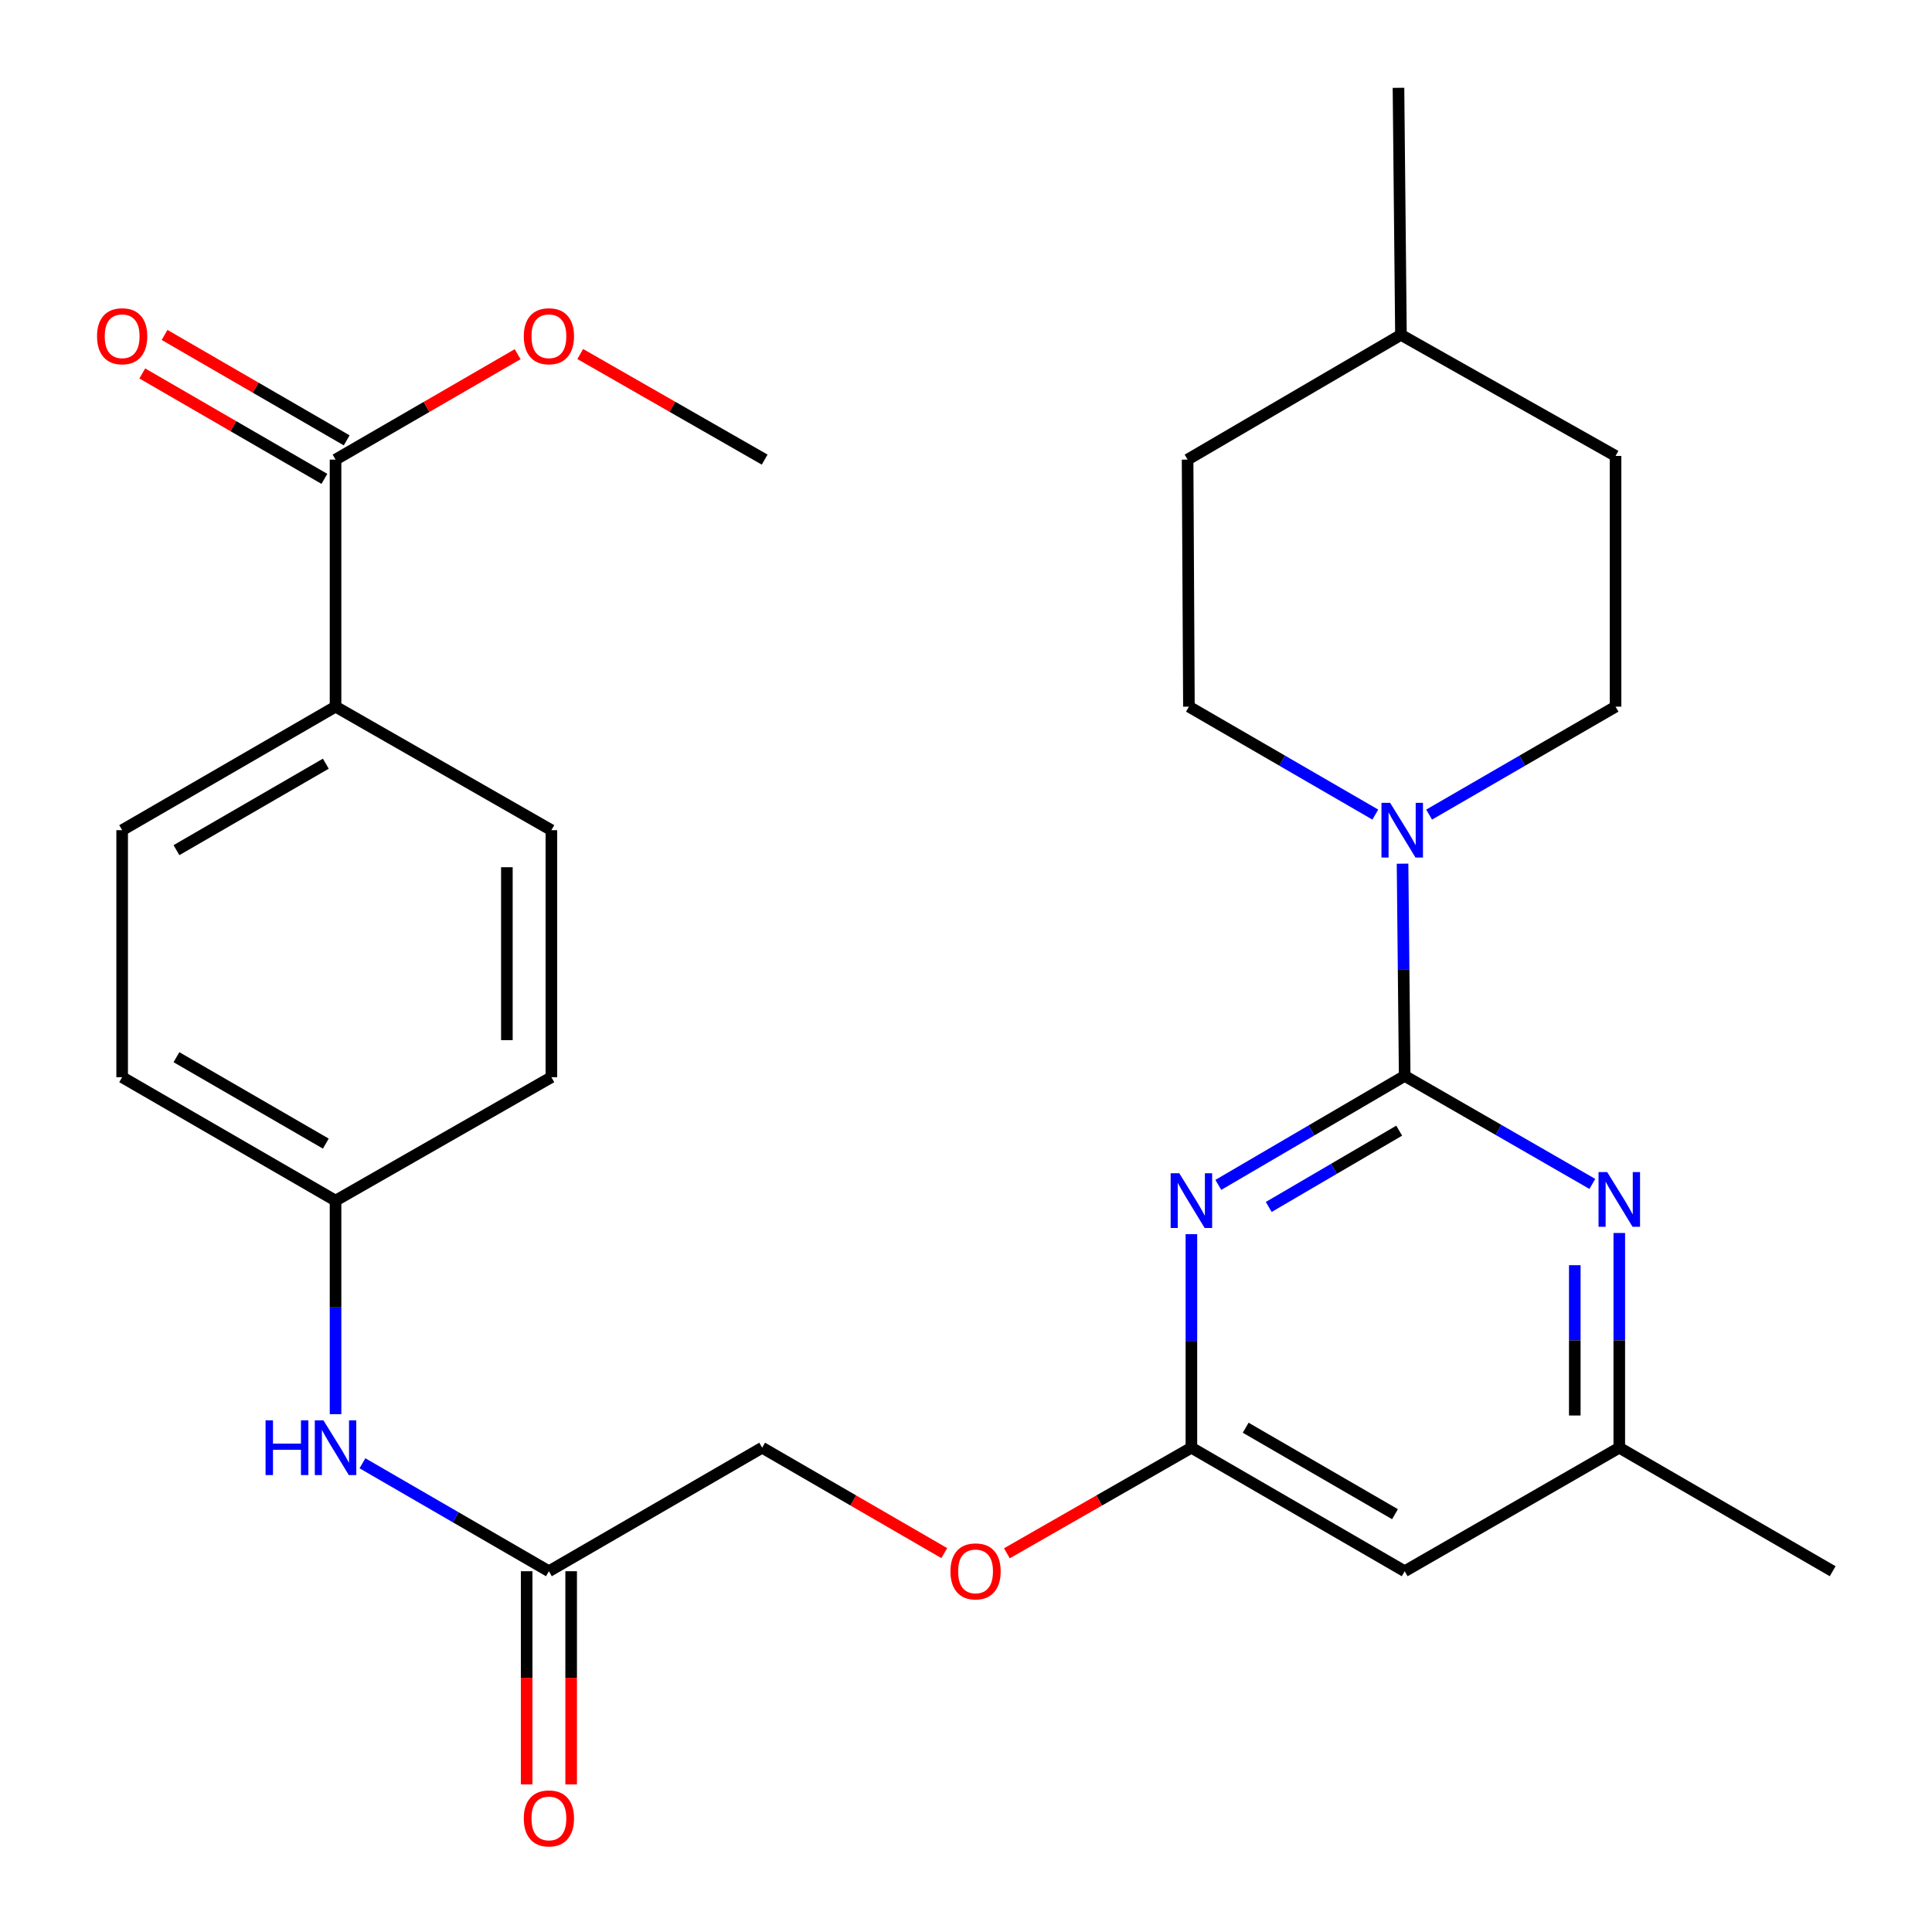 <?xml version='1.0' encoding='iso-8859-1'?>
<svg version='1.1' baseProfile='full'
              xmlns='http://www.w3.org/2000/svg'
                      xmlns:rdkit='http://www.rdkit.org/xml'
                      xmlns:xlink='http://www.w3.org/1999/xlink'
                  xml:space='preserve'
width='1000px' height='1000px' viewBox='0 0 1000 1000'>
<!-- END OF HEADER -->
<rect style='opacity:1.0;fill:#FFFFFF;stroke:none' width='1000' height='1000' x='0' y='0'> </rect>
<path class='bond-0' d='M 727.063,556.885 L 678.832,585.092' style='fill:none;fill-rule:evenodd;stroke:#000000;stroke-width:6px;stroke-linecap:butt;stroke-linejoin:miter;stroke-opacity:1' />
<path class='bond-0' d='M 678.832,585.092 L 630.602,613.3' style='fill:none;fill-rule:evenodd;stroke:#0000FF;stroke-width:6px;stroke-linecap:butt;stroke-linejoin:miter;stroke-opacity:1' />
<path class='bond-0' d='M 724.221,585.229 L 690.46,604.974' style='fill:none;fill-rule:evenodd;stroke:#000000;stroke-width:6px;stroke-linecap:butt;stroke-linejoin:miter;stroke-opacity:1' />
<path class='bond-0' d='M 690.46,604.974 L 656.698,624.719' style='fill:none;fill-rule:evenodd;stroke:#0000FF;stroke-width:6px;stroke-linecap:butt;stroke-linejoin:miter;stroke-opacity:1' />
<path class='bond-1' d='M 727.063,556.885 L 726.51,501.962' style='fill:none;fill-rule:evenodd;stroke:#000000;stroke-width:6px;stroke-linecap:butt;stroke-linejoin:miter;stroke-opacity:1' />
<path class='bond-1' d='M 726.51,501.962 L 725.958,447.039' style='fill:none;fill-rule:evenodd;stroke:#0000FF;stroke-width:6px;stroke-linecap:butt;stroke-linejoin:miter;stroke-opacity:1' />
<path class='bond-2' d='M 727.063,556.885 L 775.629,584.841' style='fill:none;fill-rule:evenodd;stroke:#000000;stroke-width:6px;stroke-linecap:butt;stroke-linejoin:miter;stroke-opacity:1' />
<path class='bond-2' d='M 775.629,584.841 L 824.195,612.797' style='fill:none;fill-rule:evenodd;stroke:#0000FF;stroke-width:6px;stroke-linecap:butt;stroke-linejoin:miter;stroke-opacity:1' />
<path class='bond-3' d='M 616.665,638.808 L 616.665,694.068' style='fill:none;fill-rule:evenodd;stroke:#0000FF;stroke-width:6px;stroke-linecap:butt;stroke-linejoin:miter;stroke-opacity:1' />
<path class='bond-3' d='M 616.665,694.068 L 616.665,749.328' style='fill:none;fill-rule:evenodd;stroke:#000000;stroke-width:6px;stroke-linecap:butt;stroke-linejoin:miter;stroke-opacity:1' />
<path class='bond-10' d='M 711.854,421.632 L 663.619,393.696' style='fill:none;fill-rule:evenodd;stroke:#0000FF;stroke-width:6px;stroke-linecap:butt;stroke-linejoin:miter;stroke-opacity:1' />
<path class='bond-10' d='M 663.619,393.696 L 615.385,365.761' style='fill:none;fill-rule:evenodd;stroke:#000000;stroke-width:6px;stroke-linecap:butt;stroke-linejoin:miter;stroke-opacity:1' />
<path class='bond-11' d='M 739.713,421.634 L 787.96,393.697' style='fill:none;fill-rule:evenodd;stroke:#0000FF;stroke-width:6px;stroke-linecap:butt;stroke-linejoin:miter;stroke-opacity:1' />
<path class='bond-11' d='M 787.96,393.697 L 836.207,365.761' style='fill:none;fill-rule:evenodd;stroke:#000000;stroke-width:6px;stroke-linecap:butt;stroke-linejoin:miter;stroke-opacity:1' />
<path class='bond-7' d='M 838.139,638.196 L 838.139,693.762' style='fill:none;fill-rule:evenodd;stroke:#0000FF;stroke-width:6px;stroke-linecap:butt;stroke-linejoin:miter;stroke-opacity:1' />
<path class='bond-7' d='M 838.139,693.762 L 838.139,749.328' style='fill:none;fill-rule:evenodd;stroke:#000000;stroke-width:6px;stroke-linecap:butt;stroke-linejoin:miter;stroke-opacity:1' />
<path class='bond-7' d='M 815.108,654.866 L 815.108,693.762' style='fill:none;fill-rule:evenodd;stroke:#0000FF;stroke-width:6px;stroke-linecap:butt;stroke-linejoin:miter;stroke-opacity:1' />
<path class='bond-7' d='M 815.108,693.762 L 815.108,732.658' style='fill:none;fill-rule:evenodd;stroke:#000000;stroke-width:6px;stroke-linecap:butt;stroke-linejoin:miter;stroke-opacity:1' />
<path class='bond-13' d='M 616.665,749.328 L 568.915,776.656' style='fill:none;fill-rule:evenodd;stroke:#000000;stroke-width:6px;stroke-linecap:butt;stroke-linejoin:miter;stroke-opacity:1' />
<path class='bond-13' d='M 568.915,776.656 L 521.166,803.984' style='fill:none;fill-rule:evenodd;stroke:#FF0000;stroke-width:6px;stroke-linecap:butt;stroke-linejoin:miter;stroke-opacity:1' />
<path class='bond-28' d='M 616.665,749.328 L 727.063,813.266' style='fill:none;fill-rule:evenodd;stroke:#000000;stroke-width:6px;stroke-linecap:butt;stroke-linejoin:miter;stroke-opacity:1' />
<path class='bond-28' d='M 644.767,738.988 L 722.046,783.745' style='fill:none;fill-rule:evenodd;stroke:#000000;stroke-width:6px;stroke-linecap:butt;stroke-linejoin:miter;stroke-opacity:1' />
<path class='bond-4' d='M 173.676,237.897 L 173.676,365.761' style='fill:none;fill-rule:evenodd;stroke:#000000;stroke-width:6px;stroke-linecap:butt;stroke-linejoin:miter;stroke-opacity:1' />
<path class='bond-12' d='M 179.446,227.931 L 132.316,200.648' style='fill:none;fill-rule:evenodd;stroke:#000000;stroke-width:6px;stroke-linecap:butt;stroke-linejoin:miter;stroke-opacity:1' />
<path class='bond-12' d='M 132.316,200.648 L 85.186,173.365' style='fill:none;fill-rule:evenodd;stroke:#FF0000;stroke-width:6px;stroke-linecap:butt;stroke-linejoin:miter;stroke-opacity:1' />
<path class='bond-12' d='M 167.907,247.863 L 120.777,220.58' style='fill:none;fill-rule:evenodd;stroke:#000000;stroke-width:6px;stroke-linecap:butt;stroke-linejoin:miter;stroke-opacity:1' />
<path class='bond-12' d='M 120.777,220.58 L 73.648,193.297' style='fill:none;fill-rule:evenodd;stroke:#FF0000;stroke-width:6px;stroke-linecap:butt;stroke-linejoin:miter;stroke-opacity:1' />
<path class='bond-19' d='M 173.676,237.897 L 220.799,210.614' style='fill:none;fill-rule:evenodd;stroke:#000000;stroke-width:6px;stroke-linecap:butt;stroke-linejoin:miter;stroke-opacity:1' />
<path class='bond-19' d='M 220.799,210.614 L 267.923,183.332' style='fill:none;fill-rule:evenodd;stroke:#FF0000;stroke-width:6px;stroke-linecap:butt;stroke-linejoin:miter;stroke-opacity:1' />
<path class='bond-5' d='M 727.063,813.266 L 838.139,749.328' style='fill:none;fill-rule:evenodd;stroke:#000000;stroke-width:6px;stroke-linecap:butt;stroke-linejoin:miter;stroke-opacity:1' />
<path class='bond-6' d='M 284.113,813.266 L 394.499,749.328' style='fill:none;fill-rule:evenodd;stroke:#000000;stroke-width:6px;stroke-linecap:butt;stroke-linejoin:miter;stroke-opacity:1' />
<path class='bond-9' d='M 284.113,813.266 L 235.86,785.329' style='fill:none;fill-rule:evenodd;stroke:#000000;stroke-width:6px;stroke-linecap:butt;stroke-linejoin:miter;stroke-opacity:1' />
<path class='bond-9' d='M 235.86,785.329 L 187.606,757.393' style='fill:none;fill-rule:evenodd;stroke:#0000FF;stroke-width:6px;stroke-linecap:butt;stroke-linejoin:miter;stroke-opacity:1' />
<path class='bond-14' d='M 272.597,813.266 L 272.597,868.44' style='fill:none;fill-rule:evenodd;stroke:#000000;stroke-width:6px;stroke-linecap:butt;stroke-linejoin:miter;stroke-opacity:1' />
<path class='bond-14' d='M 272.597,868.44 L 272.597,923.614' style='fill:none;fill-rule:evenodd;stroke:#FF0000;stroke-width:6px;stroke-linecap:butt;stroke-linejoin:miter;stroke-opacity:1' />
<path class='bond-14' d='M 295.629,813.266 L 295.629,868.44' style='fill:none;fill-rule:evenodd;stroke:#000000;stroke-width:6px;stroke-linecap:butt;stroke-linejoin:miter;stroke-opacity:1' />
<path class='bond-14' d='M 295.629,868.44 L 295.629,923.614' style='fill:none;fill-rule:evenodd;stroke:#FF0000;stroke-width:6px;stroke-linecap:butt;stroke-linejoin:miter;stroke-opacity:1' />
<path class='bond-25' d='M 838.139,749.328 L 948.589,813.266' style='fill:none;fill-rule:evenodd;stroke:#000000;stroke-width:6px;stroke-linecap:butt;stroke-linejoin:miter;stroke-opacity:1' />
<path class='bond-8' d='M 173.676,365.761 L 63.227,429.699' style='fill:none;fill-rule:evenodd;stroke:#000000;stroke-width:6px;stroke-linecap:butt;stroke-linejoin:miter;stroke-opacity:1' />
<path class='bond-8' d='M 168.648,395.284 L 91.333,440.041' style='fill:none;fill-rule:evenodd;stroke:#000000;stroke-width:6px;stroke-linecap:butt;stroke-linejoin:miter;stroke-opacity:1' />
<path class='bond-30' d='M 173.676,365.761 L 285.392,429.699' style='fill:none;fill-rule:evenodd;stroke:#000000;stroke-width:6px;stroke-linecap:butt;stroke-linejoin:miter;stroke-opacity:1' />
<path class='bond-17' d='M 173.676,731.971 L 173.676,676.711' style='fill:none;fill-rule:evenodd;stroke:#0000FF;stroke-width:6px;stroke-linecap:butt;stroke-linejoin:miter;stroke-opacity:1' />
<path class='bond-17' d='M 173.676,676.711 L 173.676,621.451' style='fill:none;fill-rule:evenodd;stroke:#000000;stroke-width:6px;stroke-linecap:butt;stroke-linejoin:miter;stroke-opacity:1' />
<path class='bond-22' d='M 615.385,365.761 L 614.694,237.897' style='fill:none;fill-rule:evenodd;stroke:#000000;stroke-width:6px;stroke-linecap:butt;stroke-linejoin:miter;stroke-opacity:1' />
<path class='bond-23' d='M 836.207,365.761 L 836.207,235.99' style='fill:none;fill-rule:evenodd;stroke:#000000;stroke-width:6px;stroke-linecap:butt;stroke-linejoin:miter;stroke-opacity:1' />
<path class='bond-18' d='M 488.758,803.893 L 441.628,776.611' style='fill:none;fill-rule:evenodd;stroke:#FF0000;stroke-width:6px;stroke-linecap:butt;stroke-linejoin:miter;stroke-opacity:1' />
<path class='bond-18' d='M 441.628,776.611 L 394.499,749.328' style='fill:none;fill-rule:evenodd;stroke:#000000;stroke-width:6px;stroke-linecap:butt;stroke-linejoin:miter;stroke-opacity:1' />
<path class='bond-15' d='M 63.227,429.699 L 63.227,557.551' style='fill:none;fill-rule:evenodd;stroke:#000000;stroke-width:6px;stroke-linecap:butt;stroke-linejoin:miter;stroke-opacity:1' />
<path class='bond-16' d='M 285.392,429.699 L 285.392,557.551' style='fill:none;fill-rule:evenodd;stroke:#000000;stroke-width:6px;stroke-linecap:butt;stroke-linejoin:miter;stroke-opacity:1' />
<path class='bond-16' d='M 262.361,448.877 L 262.361,538.373' style='fill:none;fill-rule:evenodd;stroke:#000000;stroke-width:6px;stroke-linecap:butt;stroke-linejoin:miter;stroke-opacity:1' />
<path class='bond-20' d='M 173.676,621.451 L 285.392,557.551' style='fill:none;fill-rule:evenodd;stroke:#000000;stroke-width:6px;stroke-linecap:butt;stroke-linejoin:miter;stroke-opacity:1' />
<path class='bond-21' d='M 173.676,621.451 L 63.227,557.551' style='fill:none;fill-rule:evenodd;stroke:#000000;stroke-width:6px;stroke-linecap:butt;stroke-linejoin:miter;stroke-opacity:1' />
<path class='bond-21' d='M 168.642,591.93 L 91.328,547.2' style='fill:none;fill-rule:evenodd;stroke:#000000;stroke-width:6px;stroke-linecap:butt;stroke-linejoin:miter;stroke-opacity:1' />
<path class='bond-26' d='M 300.33,183.243 L 348.061,210.57' style='fill:none;fill-rule:evenodd;stroke:#FF0000;stroke-width:6px;stroke-linecap:butt;stroke-linejoin:miter;stroke-opacity:1' />
<path class='bond-26' d='M 348.061,210.57 L 395.791,237.897' style='fill:none;fill-rule:evenodd;stroke:#000000;stroke-width:6px;stroke-linecap:butt;stroke-linejoin:miter;stroke-opacity:1' />
<path class='bond-29' d='M 614.694,237.897 L 725.131,173.319' style='fill:none;fill-rule:evenodd;stroke:#000000;stroke-width:6px;stroke-linecap:butt;stroke-linejoin:miter;stroke-opacity:1' />
<path class='bond-24' d='M 836.207,235.99 L 725.131,173.319' style='fill:none;fill-rule:evenodd;stroke:#000000;stroke-width:6px;stroke-linecap:butt;stroke-linejoin:miter;stroke-opacity:1' />
<path class='bond-27' d='M 725.131,173.319 L 723.851,45.455' style='fill:none;fill-rule:evenodd;stroke:#000000;stroke-width:6px;stroke-linecap:butt;stroke-linejoin:miter;stroke-opacity:1' />
<path  class='atom-1' d='M 610.405 607.291
L 619.685 622.291
Q 620.605 623.771, 622.085 626.451
Q 623.565 629.131, 623.645 629.291
L 623.645 607.291
L 627.405 607.291
L 627.405 635.611
L 623.525 635.611
L 613.565 619.211
Q 612.405 617.291, 611.165 615.091
Q 609.965 612.891, 609.605 612.211
L 609.605 635.611
L 605.925 635.611
L 605.925 607.291
L 610.405 607.291
' fill='#0000FF'/>
<path  class='atom-2' d='M 719.523 415.539
L 728.803 430.539
Q 729.723 432.019, 731.203 434.699
Q 732.683 437.379, 732.763 437.539
L 732.763 415.539
L 736.523 415.539
L 736.523 443.859
L 732.643 443.859
L 722.683 427.459
Q 721.523 425.539, 720.283 423.339
Q 719.083 421.139, 718.723 420.459
L 718.723 443.859
L 715.043 443.859
L 715.043 415.539
L 719.523 415.539
' fill='#0000FF'/>
<path  class='atom-3' d='M 831.879 606.664
L 841.159 621.664
Q 842.079 623.144, 843.559 625.824
Q 845.039 628.504, 845.119 628.664
L 845.119 606.664
L 848.879 606.664
L 848.879 634.984
L 844.999 634.984
L 835.039 618.584
Q 833.879 616.664, 832.639 614.464
Q 831.439 612.264, 831.079 611.584
L 831.079 634.984
L 827.399 634.984
L 827.399 606.664
L 831.879 606.664
' fill='#0000FF'/>
<path  class='atom-10' d='M 137.456 735.168
L 141.296 735.168
L 141.296 747.208
L 155.776 747.208
L 155.776 735.168
L 159.616 735.168
L 159.616 763.488
L 155.776 763.488
L 155.776 750.408
L 141.296 750.408
L 141.296 763.488
L 137.456 763.488
L 137.456 735.168
' fill='#0000FF'/>
<path  class='atom-10' d='M 167.416 735.168
L 176.696 750.168
Q 177.616 751.648, 179.096 754.328
Q 180.576 757.008, 180.656 757.168
L 180.656 735.168
L 184.416 735.168
L 184.416 763.488
L 180.536 763.488
L 170.576 747.088
Q 169.416 745.168, 168.176 742.968
Q 166.976 740.768, 166.616 740.088
L 166.616 763.488
L 162.936 763.488
L 162.936 735.168
L 167.416 735.168
' fill='#0000FF'/>
<path  class='atom-13' d='M 50.227 174.038
Q 50.227 167.238, 53.587 163.438
Q 56.947 159.638, 63.227 159.638
Q 69.507 159.638, 72.867 163.438
Q 76.227 167.238, 76.227 174.038
Q 76.227 180.918, 72.827 184.838
Q 69.427 188.718, 63.227 188.718
Q 56.987 188.718, 53.587 184.838
Q 50.227 180.958, 50.227 174.038
M 63.227 185.518
Q 67.547 185.518, 69.867 182.638
Q 72.227 179.718, 72.227 174.038
Q 72.227 168.478, 69.867 165.678
Q 67.547 162.838, 63.227 162.838
Q 58.907 162.838, 56.547 165.638
Q 54.227 168.438, 54.227 174.038
Q 54.227 179.758, 56.547 182.638
Q 58.907 185.518, 63.227 185.518
' fill='#FF0000'/>
<path  class='atom-14' d='M 491.948 813.346
Q 491.948 806.546, 495.308 802.746
Q 498.668 798.946, 504.948 798.946
Q 511.228 798.946, 514.588 802.746
Q 517.948 806.546, 517.948 813.346
Q 517.948 820.226, 514.548 824.146
Q 511.148 828.026, 504.948 828.026
Q 498.708 828.026, 495.308 824.146
Q 491.948 820.266, 491.948 813.346
M 504.948 824.826
Q 509.268 824.826, 511.588 821.946
Q 513.948 819.026, 513.948 813.346
Q 513.948 807.786, 511.588 804.986
Q 509.268 802.146, 504.948 802.146
Q 500.628 802.146, 498.268 804.946
Q 495.948 807.746, 495.948 813.346
Q 495.948 819.066, 498.268 821.946
Q 500.628 824.826, 504.948 824.826
' fill='#FF0000'/>
<path  class='atom-15' d='M 271.113 941.21
Q 271.113 934.41, 274.473 930.61
Q 277.833 926.81, 284.113 926.81
Q 290.393 926.81, 293.753 930.61
Q 297.113 934.41, 297.113 941.21
Q 297.113 948.09, 293.713 952.01
Q 290.313 955.89, 284.113 955.89
Q 277.873 955.89, 274.473 952.01
Q 271.113 948.13, 271.113 941.21
M 284.113 952.69
Q 288.433 952.69, 290.753 949.81
Q 293.113 946.89, 293.113 941.21
Q 293.113 935.65, 290.753 932.85
Q 288.433 930.01, 284.113 930.01
Q 279.793 930.01, 277.433 932.81
Q 275.113 935.61, 275.113 941.21
Q 275.113 946.93, 277.433 949.81
Q 279.793 952.69, 284.113 952.69
' fill='#FF0000'/>
<path  class='atom-20' d='M 271.113 174.038
Q 271.113 167.238, 274.473 163.438
Q 277.833 159.638, 284.113 159.638
Q 290.393 159.638, 293.753 163.438
Q 297.113 167.238, 297.113 174.038
Q 297.113 180.918, 293.713 184.838
Q 290.313 188.718, 284.113 188.718
Q 277.873 188.718, 274.473 184.838
Q 271.113 180.958, 271.113 174.038
M 284.113 185.518
Q 288.433 185.518, 290.753 182.638
Q 293.113 179.718, 293.113 174.038
Q 293.113 168.478, 290.753 165.678
Q 288.433 162.838, 284.113 162.838
Q 279.793 162.838, 277.433 165.638
Q 275.113 168.438, 275.113 174.038
Q 275.113 179.758, 277.433 182.638
Q 279.793 185.518, 284.113 185.518
' fill='#FF0000'/>
</svg>

